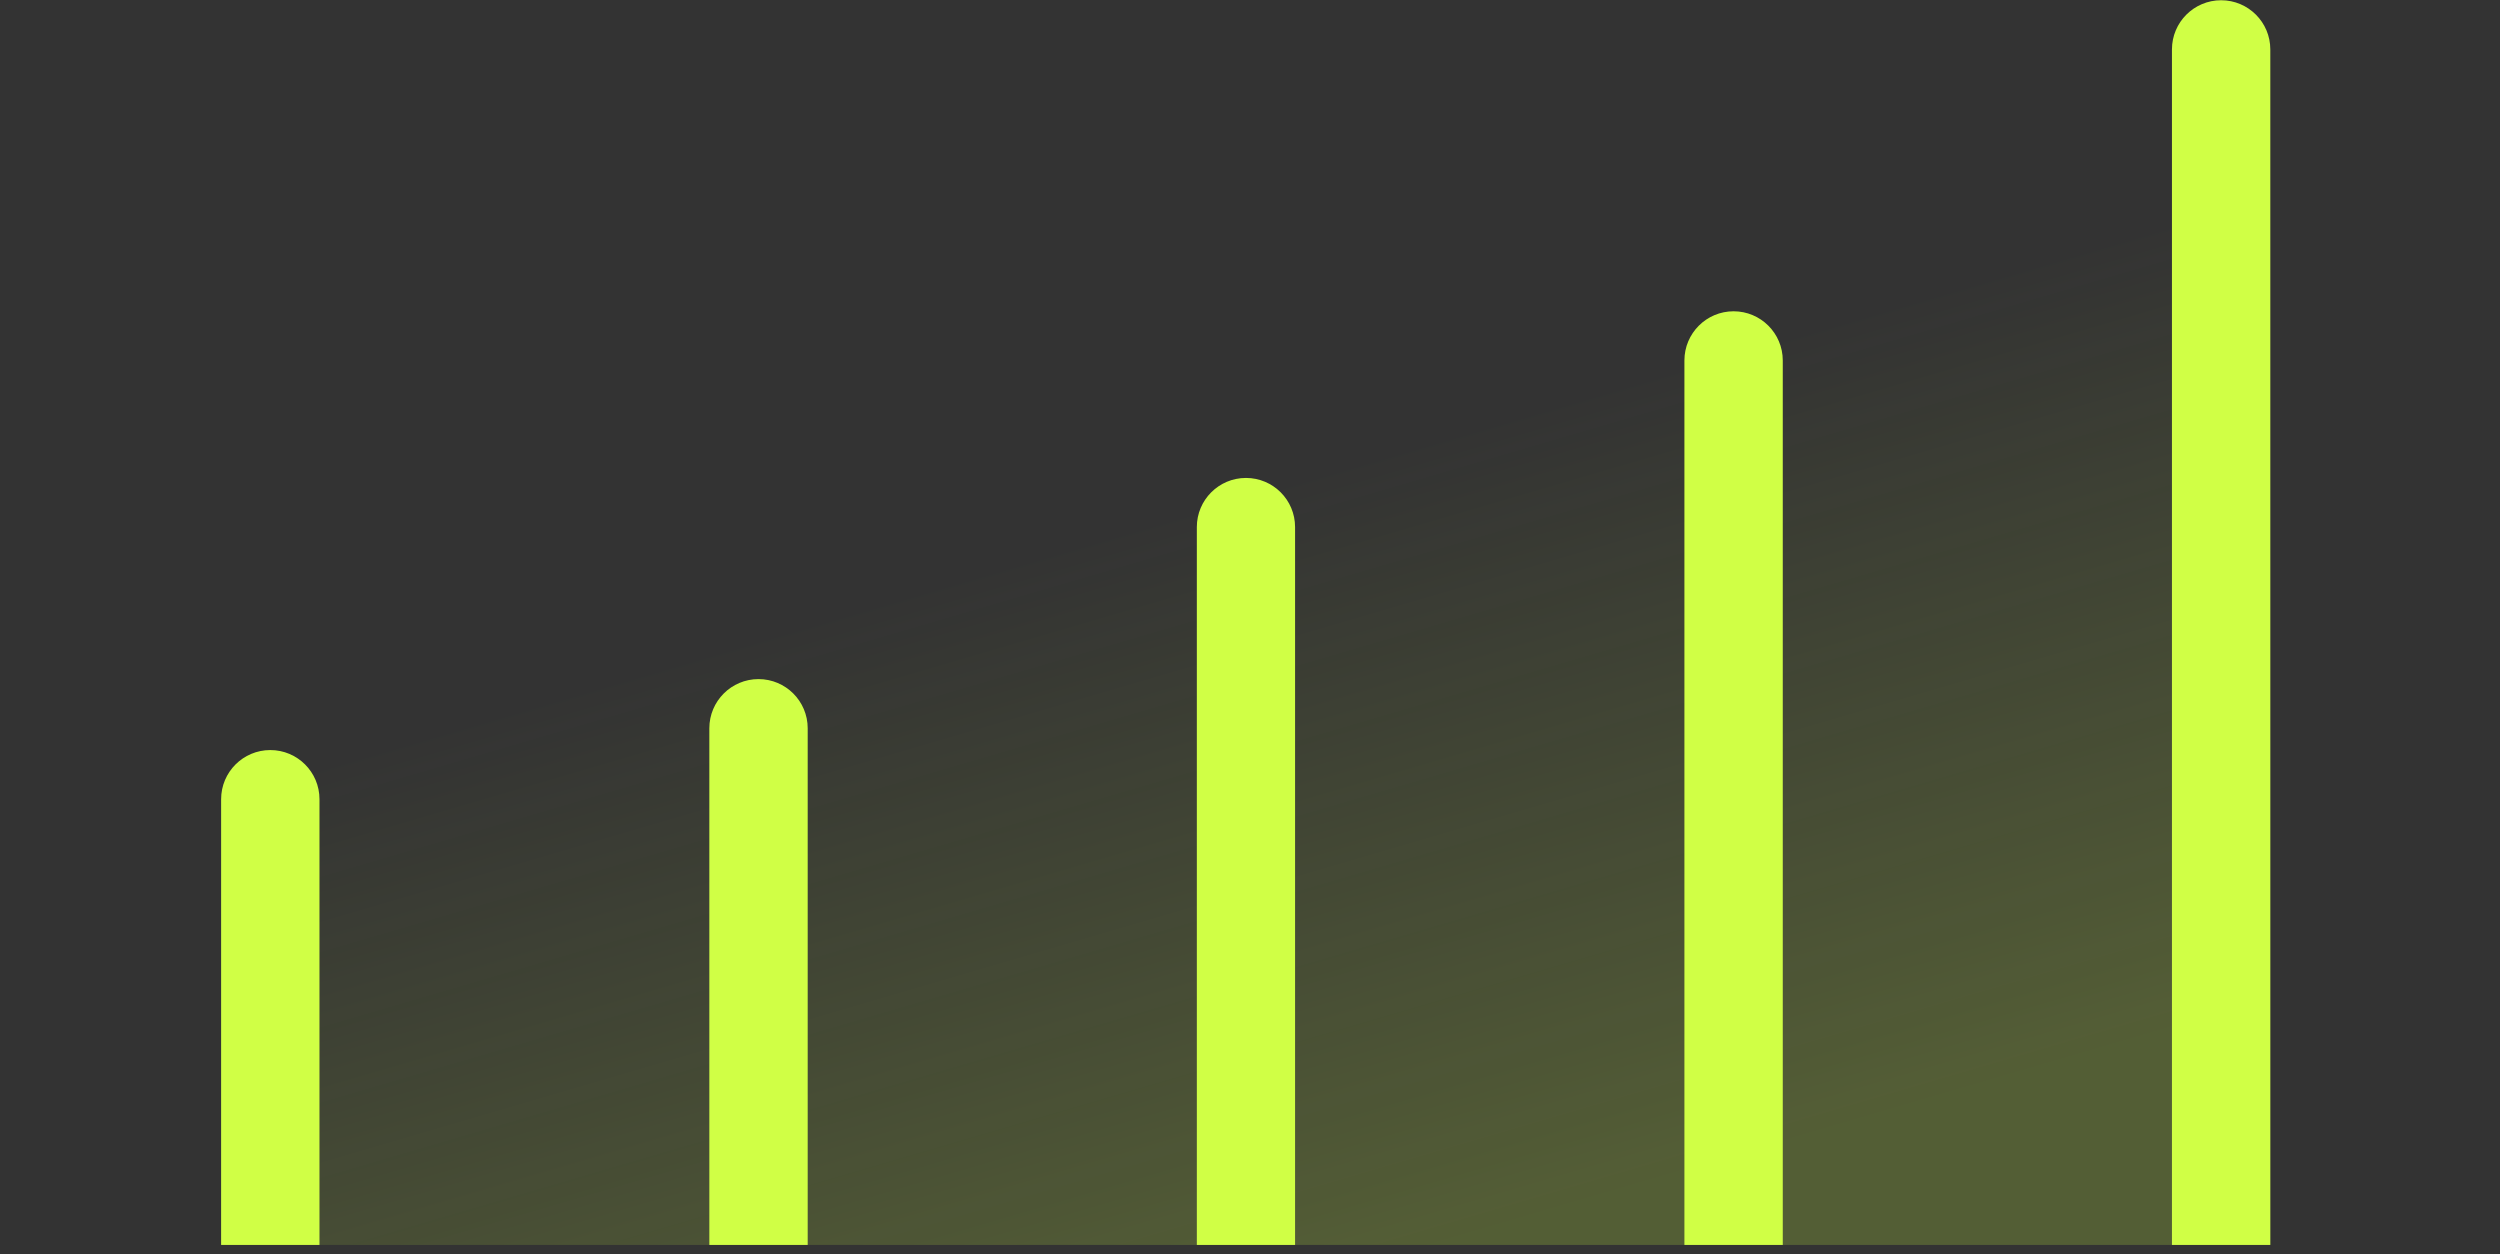 <svg width="305" height="153" viewBox="0 0 305 153" fill="none" xmlns="http://www.w3.org/2000/svg">
<rect x="0" y="0" width="305" height="153" fill="#333333" stroke="none"/>
<path opacity="0.35" d="M26.989 96.635C26.989 55.321 137.621 32.947 137.621 32.947C137.621 32.947 262.213 0 270.218 0C278.224 0 276.962 8.954 276.962 19.999V151.878H26.977L26.989 96.635Z" fill="url(#paint0_linear_1852_2)" fill-opacity="0.6"/>
<path d="M26.977 97.507C26.977 94.194 29.663 91.507 32.977 91.507V91.507C36.291 91.507 38.977 94.194 38.977 97.507V151.878H26.977V97.507Z" fill="#D0FF45"/>
<path d="M146.014 64.301C146.014 60.992 148.697 58.309 152.007 58.309V58.309C155.316 58.309 157.999 60.992 157.999 64.301V151.878H146.014V64.301Z" fill="#D0FF45"/>
<path d="M205.498 43.977C205.498 40.663 208.184 37.977 211.498 37.977V37.977C214.812 37.977 217.498 40.663 217.498 43.977V151.88H205.498V43.977Z" fill="#D0FF45"/>
<path d="M264.978 6.03C264.978 2.716 267.664 0.03 270.978 0.03C274.291 0.03 276.978 2.716 276.978 6.03V151.879H264.978V6.03Z" fill="#D0FF45"/>
<path d="M86.539 88.85C86.539 85.536 89.225 82.85 92.539 82.85C95.852 82.85 98.539 85.536 98.539 88.85V151.879H86.539L86.539 88.85Z" fill="#D0FF45"/>
<defs>
<linearGradient id="paint0_linear_1852_2" x1="129.791" y1="4.59164e-06" x2="174.322" y2="151.848" gradientUnits="userSpaceOnUse">
<stop offset="0.404" stop-color="#CFFF40" stop-opacity="0"/>
<stop offset="1" stop-color="#CFFF40"/>
</linearGradient>
</defs>
</svg>
